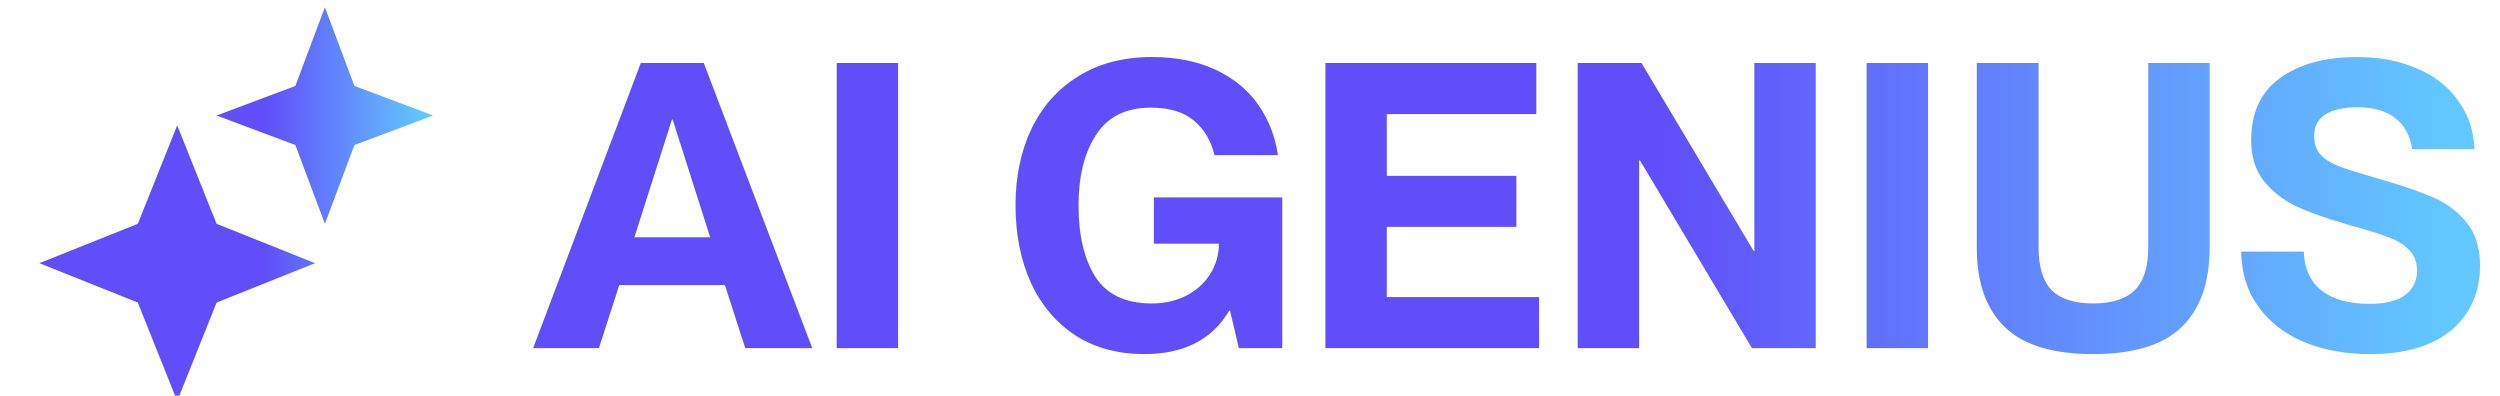 <svg width="158" height="25" viewBox="0 0 158 25" fill="none" xmlns="http://www.w3.org/2000/svg">
<g clip-path="url(#clip0_1648_4017)">
<path d="M18.666 9.166L13.688 7.3L18.666 5.431L20.533 0.455L22.401 5.431L27.377 7.3L22.401 9.166L20.533 14.144L18.666 9.166ZM8.71 19.122L2.488 16.633L8.71 14.144L11.199 7.922L13.688 14.144L19.91 16.633L13.688 19.122L11.199 25.344L8.71 19.122Z" fill="url(#paint0_linear_1648_4017)"/>
</g>
<path d="M37.852 22H33.694L40.498 3.982H44.48L51.334 22H47.1L45.815 18.018H39.137L37.852 22ZM42.464 7.56L40.095 14.994H44.883L42.514 7.56H42.464ZM56.76 22H52.879V3.982H56.76V22ZM72.321 22.378C70.641 22.378 69.188 21.983 67.961 21.194C66.735 20.387 65.794 19.27 65.139 17.842C64.5 16.414 64.181 14.793 64.181 12.978C64.181 11.164 64.517 9.551 65.189 8.14C65.878 6.712 66.869 5.603 68.163 4.814C69.456 4.007 71.002 3.604 72.799 3.604C74.345 3.604 75.689 3.873 76.832 4.41C77.974 4.948 78.873 5.687 79.528 6.628C80.183 7.569 80.595 8.627 80.763 9.803H76.756C76.537 8.896 76.109 8.174 75.471 7.636C74.832 7.082 73.917 6.804 72.724 6.804C71.162 6.804 70.011 7.376 69.272 8.518C68.532 9.66 68.163 11.147 68.163 12.978C68.163 14.86 68.516 16.364 69.221 17.489C69.944 18.615 71.136 19.178 72.799 19.178C73.589 19.178 74.303 19.018 74.942 18.699C75.58 18.38 76.084 17.934 76.454 17.363C76.84 16.775 77.033 16.12 77.033 15.398H72.925V12.474H81.04V22H78.293L77.739 19.631H77.688C76.613 21.462 74.824 22.378 72.321 22.378ZM97.271 22H83.764V3.982H97.095V7.208H87.645V11.114H95.835V14.339H87.645V18.774H97.271V22ZM103.592 22H99.711V3.982H103.743L110.824 15.851H110.874V3.982H114.755V22H110.723L103.642 10.131H103.592V22ZM121.852 22H117.971V3.982H121.852V22ZM132.29 22.378C129.737 22.378 127.872 21.807 126.696 20.664C125.52 19.522 124.932 17.85 124.932 15.65V3.982H128.838V15.65C128.838 16.876 129.115 17.775 129.669 18.346C130.241 18.9 131.114 19.178 132.29 19.178C133.466 19.178 134.34 18.9 134.911 18.346C135.482 17.775 135.768 16.876 135.768 15.65V3.982H139.649V15.65C139.649 17.85 139.061 19.522 137.885 20.664C136.709 21.807 134.844 22.378 132.29 22.378ZM149.809 22.378C148.247 22.378 146.852 22.126 145.626 21.622C144.4 21.101 143.434 20.354 142.728 19.379C142.022 18.405 141.661 17.246 141.644 15.902H145.601C145.634 16.977 146.012 17.8 146.735 18.371C147.457 18.926 148.465 19.203 149.759 19.203C150.767 19.203 151.514 19.018 152.002 18.648C152.506 18.262 152.758 17.75 152.758 17.111C152.758 16.574 152.598 16.145 152.279 15.826C151.976 15.49 151.556 15.221 151.019 15.02C150.498 14.818 149.725 14.574 148.7 14.289L148.196 14.138C146.97 13.785 145.937 13.415 145.097 13.029C144.274 12.626 143.593 12.088 143.056 11.416C142.535 10.744 142.274 9.896 142.274 8.871C142.274 7.124 142.879 5.813 144.089 4.94C145.315 4.049 146.945 3.604 148.978 3.604C150.372 3.604 151.615 3.839 152.707 4.31C153.816 4.763 154.69 5.435 155.328 6.326C155.983 7.199 156.336 8.232 156.386 9.425H152.455C152.321 8.568 151.96 7.913 151.372 7.46C150.8 7.006 150.002 6.779 148.978 6.779C148.121 6.779 147.449 6.93 146.962 7.233C146.491 7.535 146.256 7.989 146.256 8.594C146.256 9.081 146.39 9.476 146.659 9.778C146.928 10.064 147.298 10.299 147.768 10.484C148.238 10.668 148.944 10.895 149.885 11.164C151.43 11.601 152.648 12.004 153.539 12.374C154.446 12.726 155.202 13.256 155.807 13.961C156.428 14.667 156.739 15.608 156.739 16.784C156.739 18.48 156.134 19.841 154.925 20.866C153.715 21.874 152.01 22.378 149.809 22.378Z" fill="url(#paint1_linear_1648_4017)"/>
<defs>
<linearGradient id="paint0_linear_1648_4017" x1="26.817" y1="12.899" x2="16.776" y2="12.899" gradientUnits="userSpaceOnUse">
<stop stop-color="#62C8FF"/>
<stop offset="1" stop-color="#614EFA"/>
</linearGradient>
<linearGradient id="paint1_linear_1648_4017" x1="154.812" y1="12.5" x2="104.785" y2="12.5" gradientUnits="userSpaceOnUse">
<stop stop-color="#62C8FF"/>
<stop offset="1" stop-color="#614EFA"/>
</linearGradient>
<clipPath id="clip0_1648_4017">
<rect width="33.6" height="25" fill="white"/>
</clipPath>
</defs>
</svg>
